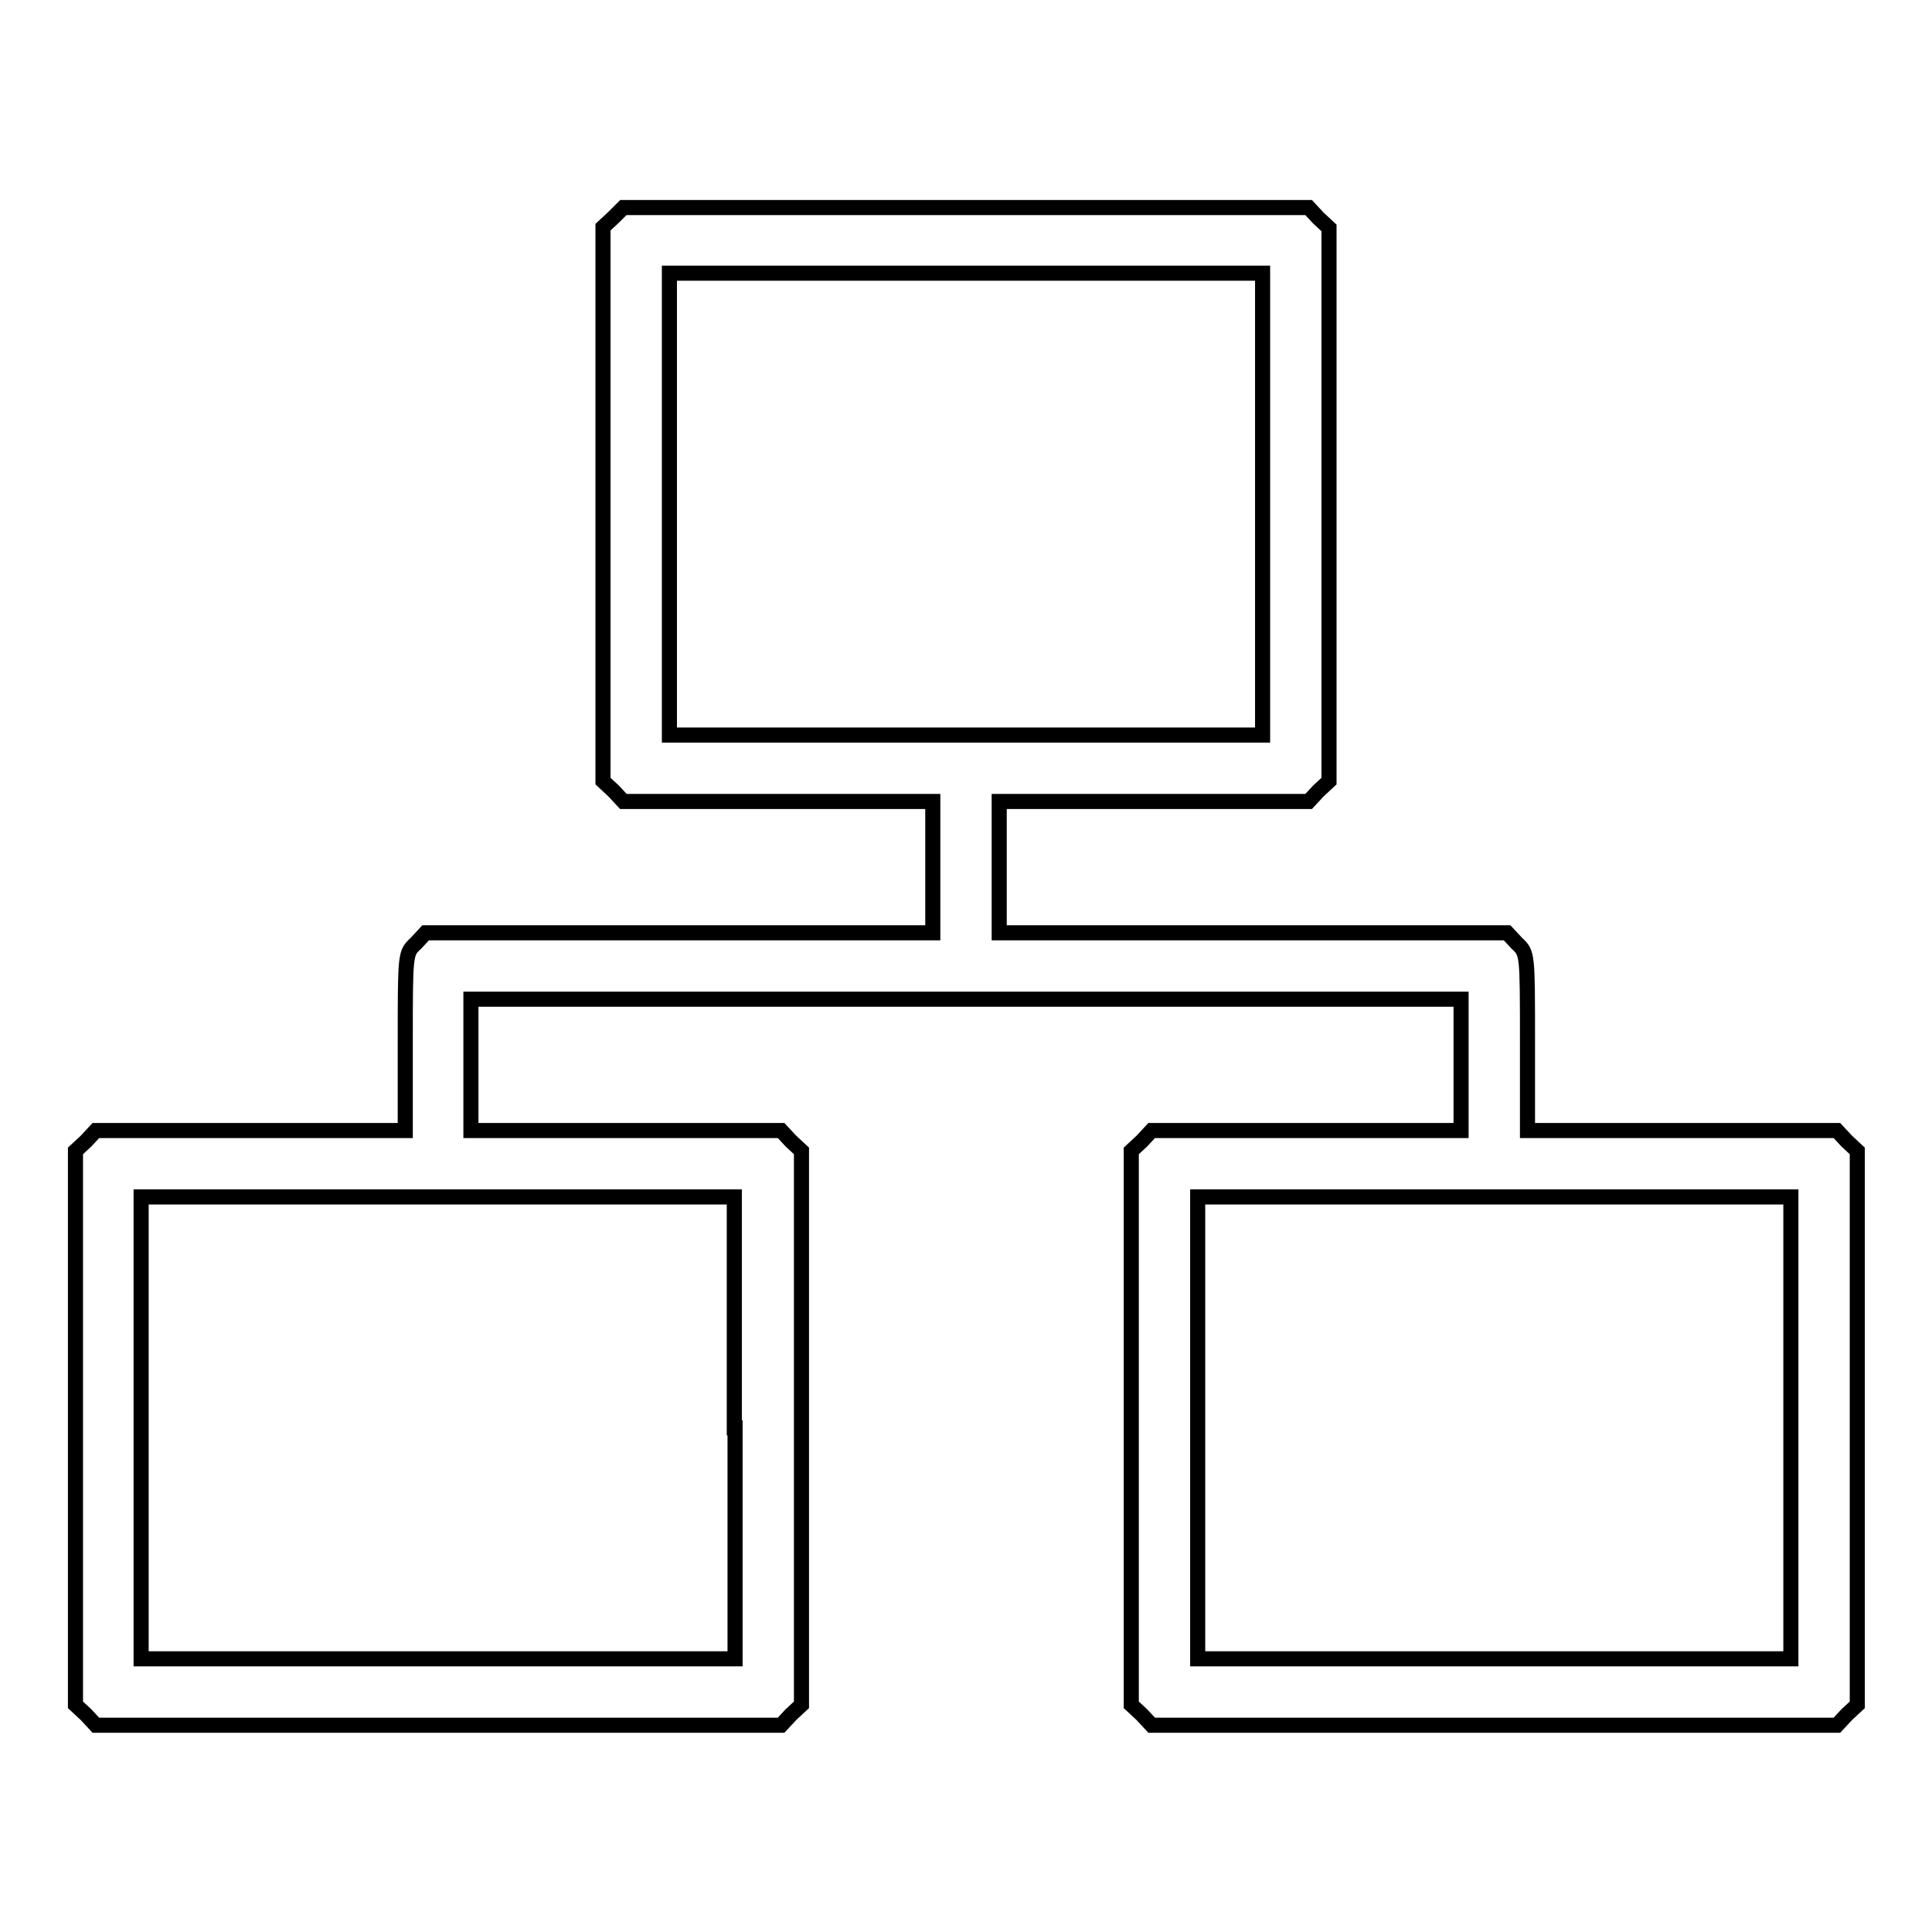 <?xml version="1.0" encoding="utf-8"?>
<!-- Svg Vector Icons : http://www.onlinewebfonts.com/icon -->
<!DOCTYPE svg PUBLIC "-//W3C//DTD SVG 1.1//EN" "http://www.w3.org/Graphics/SVG/1.1/DTD/svg11.dtd">
<svg version="1.1" xmlns="http://www.w3.org/2000/svg" xmlns:xlink="http://www.w3.org/1999/xlink" x="0px" y="0px" viewBox="0 0 256 256" enable-background="new 0 0 256 256" xml:space="preserve">
<g><g><g><path stroke-width="2" fill-opacity="0" stroke="#000000"  d="M81.3,28.8l-1.4,1.3v36.7v36.7l1.4,1.3l1.3,1.4h20.5h20.5v8.7v8.7H90H56.4l-1.3,1.4c-1.4,1.3-1.4,1.3-1.4,13.1v11.7H33.2H12.7l-1.3,1.4l-1.4,1.3v36.7v36.7l1.4,1.3l1.3,1.4h45.4h45.4l1.3-1.4l1.4-1.3v-36.7v-36.7l-1.4-1.3l-1.3-1.4H82.9H62.4v-8.7v-8.7H128h65.6v8.7v8.7h-20.5h-20.5l-1.3,1.4l-1.4,1.3v36.7v36.7l1.4,1.3l1.3,1.4h45.4h45.4l1.3-1.4l1.4-1.3v-36.7v-36.7l-1.4-1.3l-1.3-1.4h-20.5h-20.5v-11.7c0-11.8,0-11.8-1.4-13.1l-1.3-1.4H166h-33.6v-8.7v-8.7h20.5h20.5l1.3-1.4l1.4-1.3V66.8V30.2l-1.4-1.3l-1.3-1.4H128H82.6L81.3,28.8z M167.3,66.8v30.6H128H88.7V66.8V36.2H128h39.3V66.8z M97.4,189.2v30.6H58.1H18.7v-30.6v-30.6h39.3h39.3V189.2z M237.3,189.2v30.6h-39.3h-39.3v-30.6v-30.6h39.3h39.3V189.2z"/></g></g></g>
</svg>